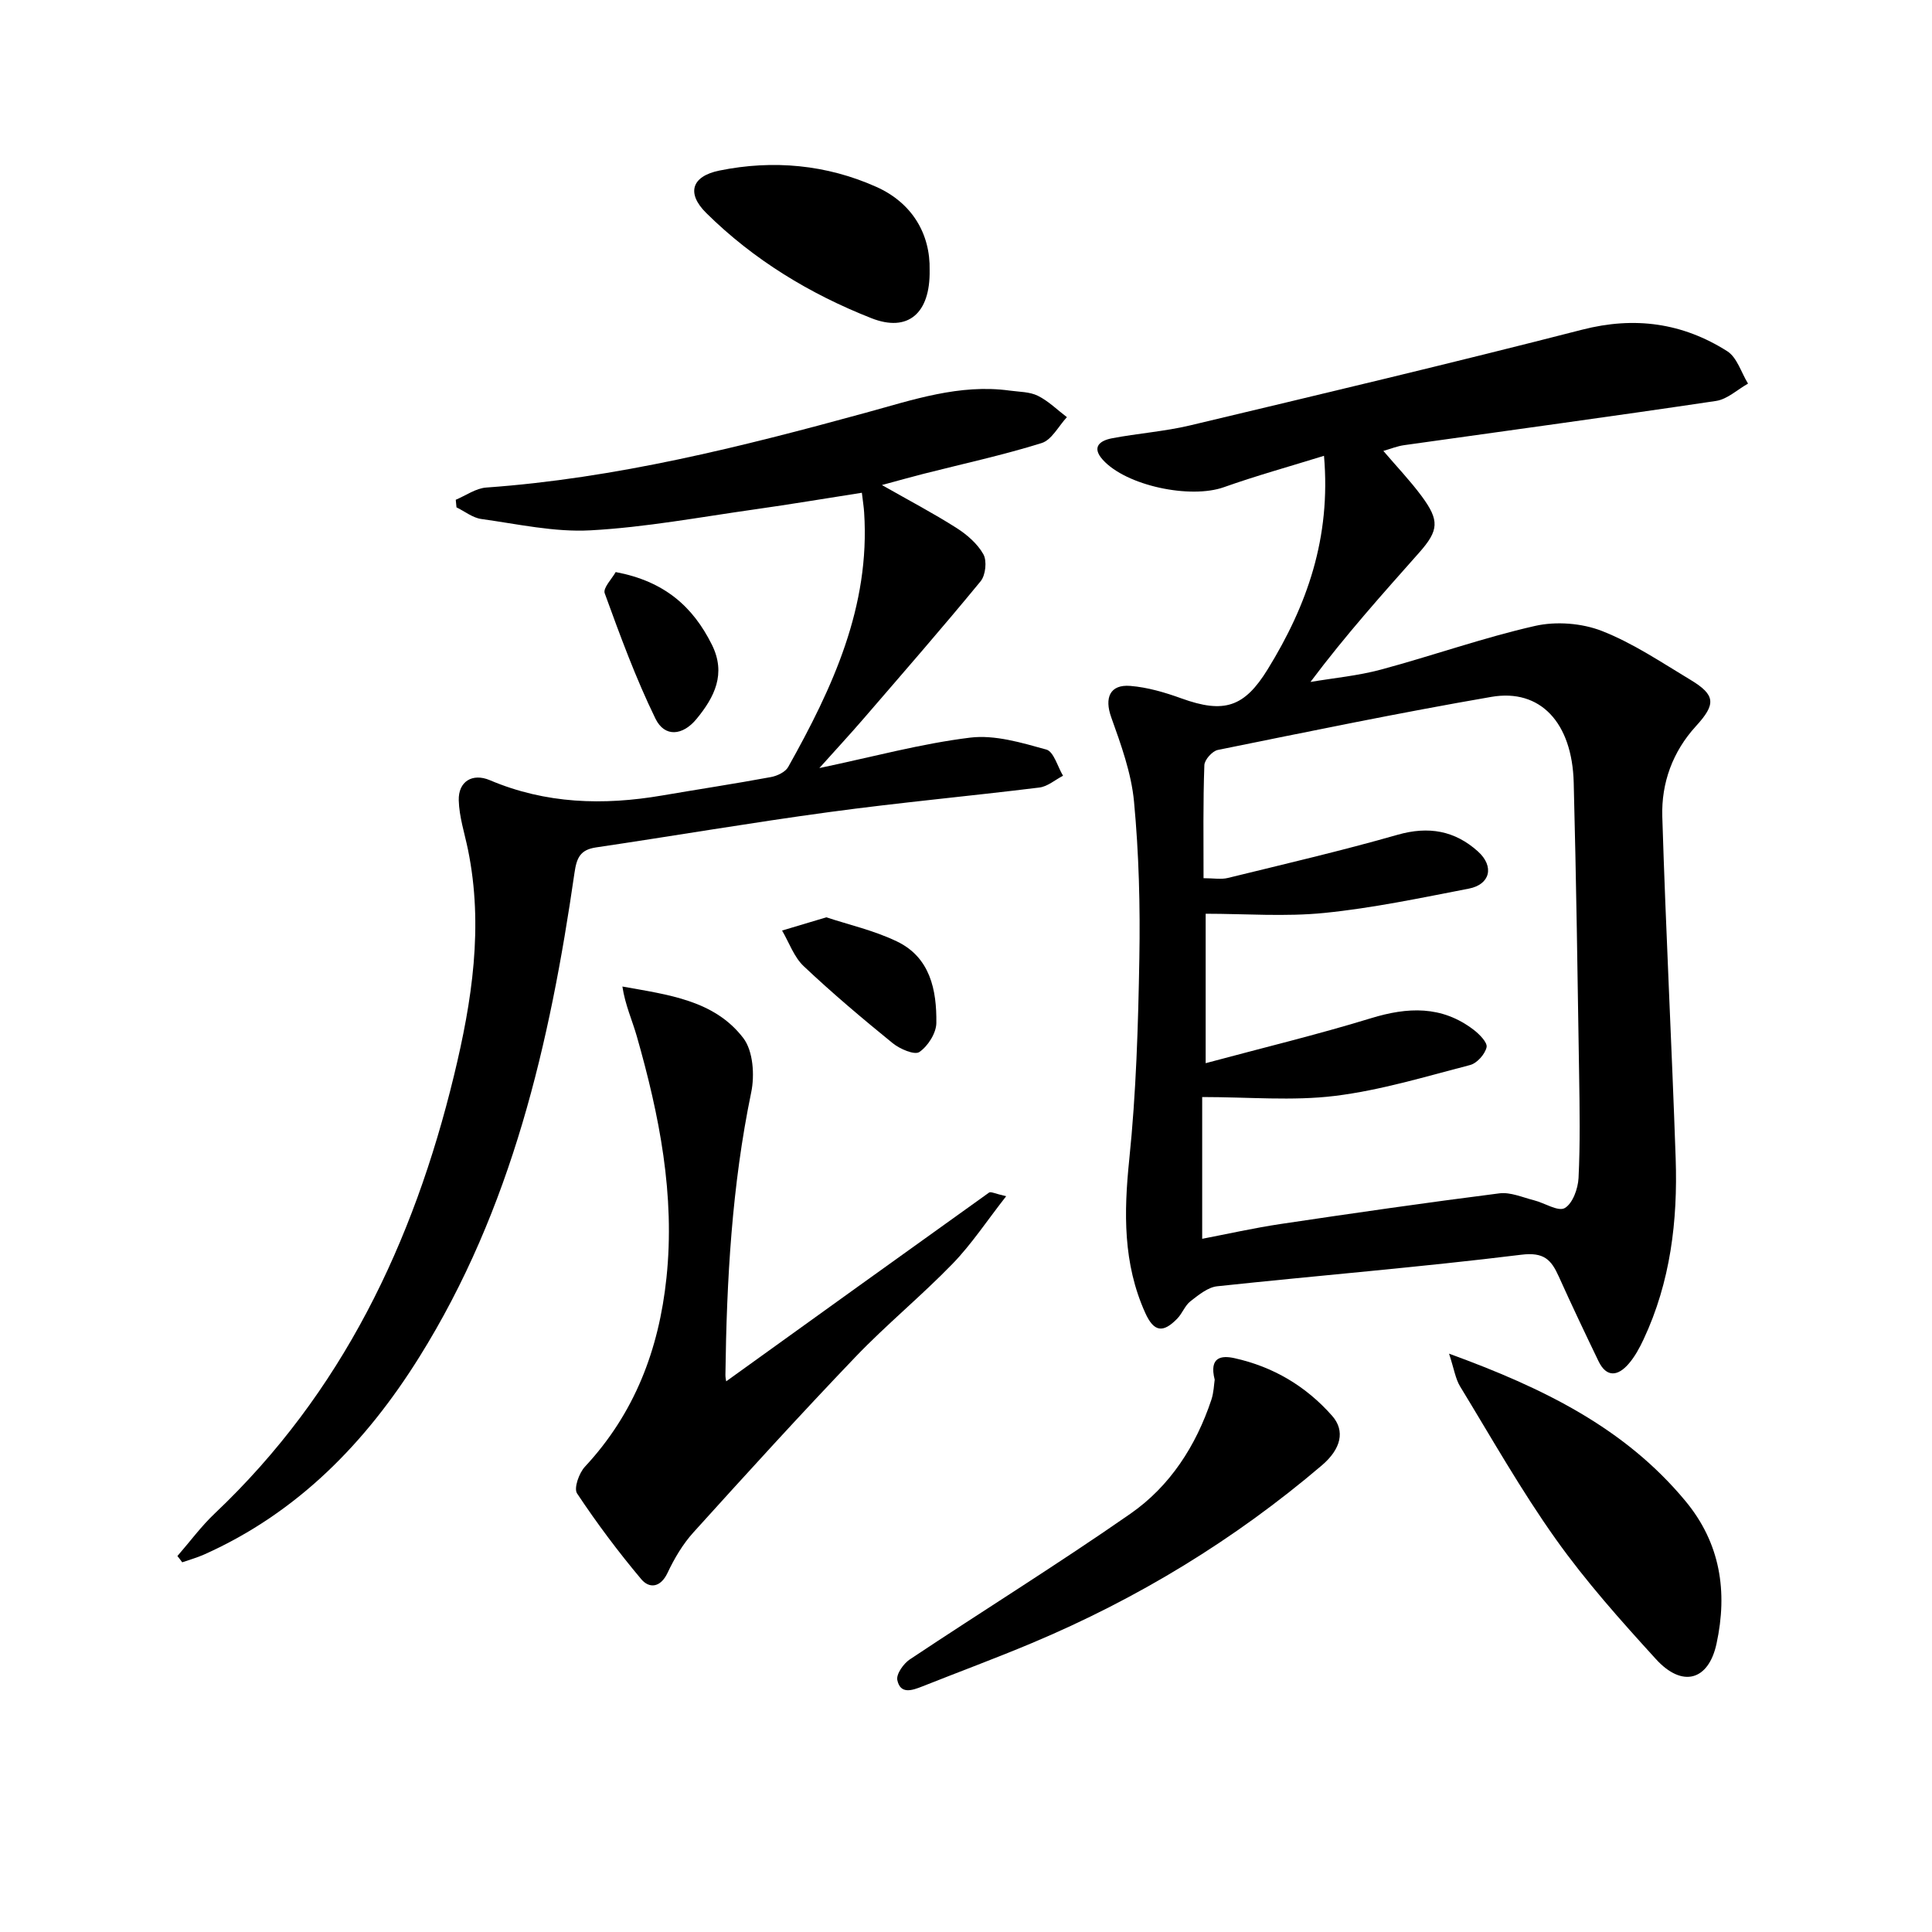 <svg enable-background="new 0 0 400 400" viewBox="0 0 400 400" xmlns="http://www.w3.org/2000/svg"><path d="m274.12 94.37c-7.22 2.24-14.06 4.13-20.73 6.5-6.95 2.47-20.22-.29-25.07-5.68-2.42-2.69-.51-3.98 1.87-4.44 5.37-1.03 10.87-1.41 16.18-2.67 27.1-6.46 54.21-12.89 81.19-19.82 10.89-2.8 20.79-1.41 30.04 4.45 2.04 1.29 2.9 4.42 4.31 6.71-2.2 1.24-4.29 3.24-6.62 3.59-21.51 3.21-43.07 6.12-64.61 9.16-1.4.2-2.75.75-4.27 1.19 2.81 3.29 5.55 6.16 7.9 9.33 3.76 5.07 3.6 7.11-.49 11.73-7.6 8.57-15.25 17.09-22.5 26.77 4.86-.82 9.82-1.28 14.56-2.55 10.69-2.87 21.17-6.61 31.94-9.05 4.36-.99 9.69-.58 13.85 1.05 6.44 2.52 12.33 6.51 18.32 10.11 5.25 3.16 5.29 5.05 1.13 9.6-4.82 5.27-7.17 11.76-6.96 18.71.72 23.6 1.96 47.19 2.77 70.79.44 12.91-1.08 25.58-6.65 37.46-.84 1.79-1.82 3.6-3.11 5.08-2.17 2.5-4.54 2.9-6.22-.58-2.8-5.81-5.57-11.64-8.22-17.52-1.56-3.46-3.04-5.1-7.78-4.51-20.93 2.58-41.97 4.29-62.95 6.53-1.94.21-3.86 1.81-5.53 3.1-1.13.88-1.67 2.48-2.69 3.55-2.99 3.11-4.89 2.82-6.68-1.16-4.6-10.21-4.43-20.77-3.3-31.74 1.43-13.81 1.85-27.76 2.09-41.66.19-10.8-.09-21.65-1.1-32.4-.55-5.94-2.7-11.83-4.73-17.52-1.42-3.97-.3-6.82 3.96-6.47 3.58.29 7.17 1.35 10.57 2.58 8.84 3.2 13.04 1.84 17.88-6.03 8.12-13.19 13.12-27.18 11.65-44.19zm-24.94 87.45c2.07 0 3.64.3 5.04-.05 11.74-2.88 23.52-5.62 35.14-8.94 6.41-1.83 11.84-.86 16.63 3.45 3.44 3.1 2.55 6.84-1.88 7.7-9.92 1.92-19.86 4.02-29.89 5.03-8.13.82-16.42.17-24.6.17v30.94c11.93-3.21 23.17-5.92 34.2-9.3 7.62-2.34 14.67-2.65 21.25 2.36 1.21.92 2.93 2.66 2.71 3.64-.33 1.45-1.98 3.31-3.41 3.68-9.28 2.41-18.56 5.24-28.03 6.4-8.77 1.07-17.77.23-27.44.23v29.35c5.22-1 10.68-2.23 16.2-3.06 15.09-2.25 30.2-4.43 45.33-6.35 2.29-.29 4.78.83 7.15 1.43 2.2.55 5.01 2.4 6.38 1.62 1.64-.94 2.75-4.01 2.86-6.23.35-7.14.23-14.32.12-21.48-.31-20.13-.6-40.26-1.12-60.39-.32-12.4-6.91-19.49-17.04-17.74-18.95 3.27-37.8 7.17-56.65 10.99-1.14.23-2.75 2.04-2.78 3.15-.28 7.62-.17 15.26-.17 23.4z"/><path d="m36.73 322.16c2.58-2.96 4.93-6.17 7.77-8.85 26.27-24.89 41.1-55.99 49.49-90.62 3.74-15.42 6.14-30.93 2.9-46.78-.7-3.4-1.82-6.79-1.91-10.21-.11-3.91 2.83-5.7 6.44-4.17 11.57 4.91 23.48 5.25 35.65 3.17 7.52-1.29 15.06-2.43 22.56-3.82 1.3-.24 2.97-1.04 3.56-2.09 9.18-16.38 17-33.2 15.72-52.7-.07-1.14-.26-2.28-.47-4.07-7.51 1.17-14.79 2.4-22.1 3.43-11.35 1.6-22.68 3.73-34.09 4.35-7.48.41-15.09-1.31-22.61-2.35-1.79-.25-3.42-1.58-5.13-2.41-.05-.52-.1-1.05-.15-1.57 2.1-.88 4.16-2.38 6.32-2.53 26.83-1.91 52.72-8.41 78.54-15.48 9.71-2.66 19.45-6.02 29.84-4.59 1.96.27 4.11.23 5.81 1.07 2.2 1.09 4.03 2.92 6.02 4.43-1.73 1.85-3.14 4.71-5.23 5.36-8.04 2.51-16.31 4.3-24.49 6.38-2.62.67-5.21 1.4-8.58 2.31 5.68 3.23 10.67 5.85 15.4 8.86 2.19 1.39 4.38 3.28 5.61 5.48.77 1.37.46 4.33-.57 5.58-7.9 9.62-16.09 19-24.22 28.43-2.71 3.14-5.52 6.18-9.17 10.25 11.14-2.34 21.09-5.06 31.21-6.3 5.12-.63 10.66 1.05 15.79 2.47 1.53.43 2.32 3.54 3.45 5.42-1.63.84-3.19 2.23-4.9 2.44-14.51 1.79-29.08 3.12-43.56 5.09-16.11 2.18-32.15 4.93-48.24 7.31-3.29.49-4 2.18-4.45 5.27-5.08 35.21-12.97 69.58-32.13 100.25-11.04 17.68-25.16 32.22-44.56 40.88-1.46.65-3.01 1.08-4.52 1.61-.31-.44-.66-.87-1-1.3z"/><path d="m208.32 247.66c-4.03 5.14-7.16 9.92-11.06 13.95-6.48 6.69-13.74 12.63-20.18 19.36-11.38 11.89-22.47 24.08-33.51 36.29-2.2 2.43-3.95 5.39-5.36 8.38-1.46 3.1-3.79 3.28-5.44 1.32-4.76-5.66-9.21-11.61-13.3-17.77-.7-1.06.41-4.21 1.63-5.52 10.3-11.06 15.32-24.26 16.88-39.07 1.82-17.19-1.47-33.71-6.14-50.06-.95-3.32-2.41-6.49-2.98-10.29 9.5 1.71 19.04 2.83 25.04 10.68 2.03 2.66 2.37 7.68 1.63 11.23-4 19.32-5.09 38.84-5.34 58.47-.01.6.14 1.2.16 1.36 18.2-13.09 36.3-26.12 54.44-39.09.35-.24 1.21.24 3.53.76z"/><path d="m251.49 285.65c-1.21-4.76 1.45-5.04 4.08-4.46 8.01 1.77 14.82 5.79 20.25 11.96 2.72 3.1 1.84 6.84-2.15 10.24-18.09 15.41-38.16 27.61-60.05 36.8-7.48 3.14-15.1 5.96-22.65 8.96-2.12.84-4.56 1.7-5.19-1.31-.26-1.22 1.28-3.41 2.59-4.28 15.18-10.11 30.7-19.74 45.66-30.15 8.2-5.7 13.58-14.04 16.77-23.6.51-1.54.54-3.23.69-4.16z"/><path d="m300.01 280.26c19.57 7.13 36.39 15.39 48.94 30.51 7.25 8.74 8.77 18.77 6.44 29.53-1.65 7.65-7.08 9.19-12.53 3.22-7.27-7.97-14.51-16.08-20.75-24.86-7.2-10.12-13.34-21-19.82-31.63-.95-1.56-1.22-3.53-2.28-6.77z"/><path d="m192.47 55.94c.15 8.95-4.48 12.92-12.05 9.94-12.73-5.01-24.39-12.08-34.19-21.77-4.15-4.1-3.05-7.61 2.68-8.79 11.16-2.28 22.25-1.24 32.57 3.39 7.33 3.29 11.16 9.69 10.99 17.23z"/><path d="m171.09 189.92c4.54 1.51 9.84 2.7 14.62 5 6.89 3.31 8.24 10.08 8.15 16.9-.03 2.09-1.75 4.78-3.52 5.99-1 .68-4.04-.63-5.52-1.83-6.3-5.12-12.53-10.38-18.43-15.95-2.01-1.9-3.01-4.88-4.47-7.37 2.68-.8 5.36-1.6 9.17-2.74z"/><path d="m127.47 118.44c10.1 1.9 15.99 7.15 19.92 15.04 3 6.03.53 10.86-3.18 15.37-2.87 3.49-6.6 3.83-8.5-.05-4.09-8.38-7.32-17.2-10.51-25.97-.4-1.09 1.53-3.04 2.27-4.39z"/></svg>
